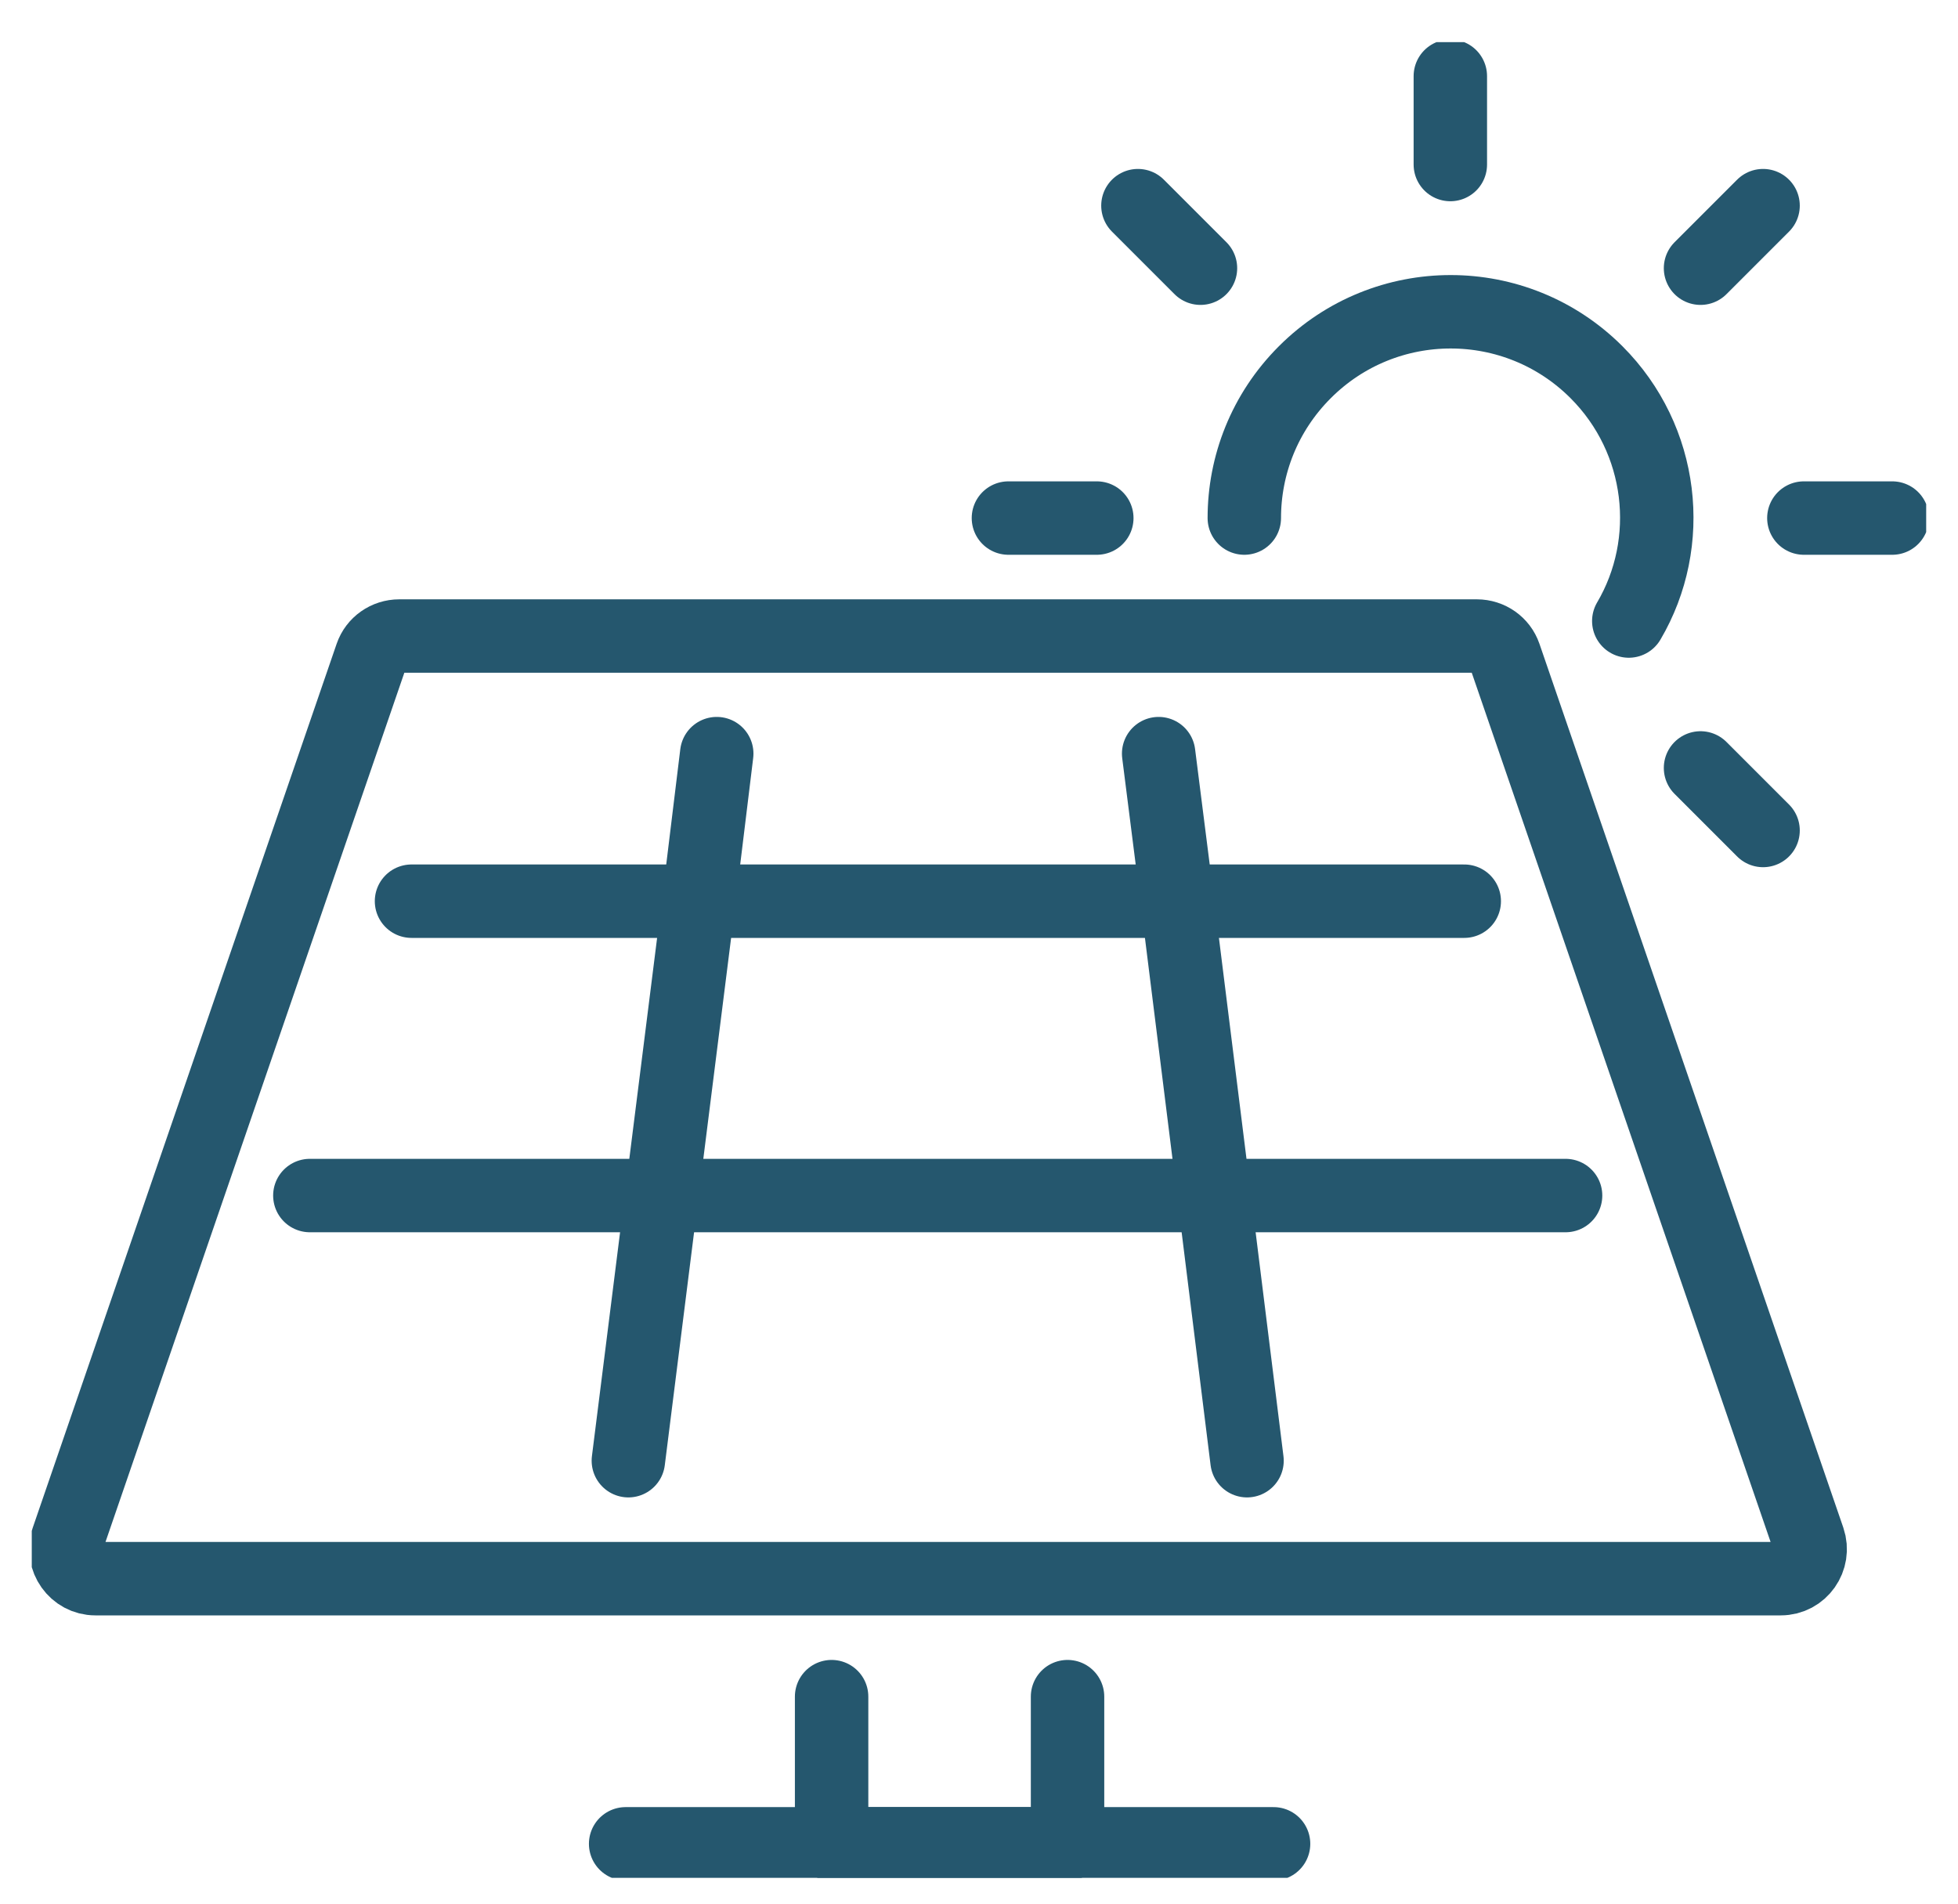 <svg xmlns="http://www.w3.org/2000/svg" width="36" height="35" viewBox="0 0 36 35" fill="none">
  <g clip-path="url(#clip0_11097_8489)">
    <path d="M22.878 9.525C22.878 8.556 23.247 7.587 23.991 6.843C25.472 5.362 27.872 5.362 29.353 6.843C30.591 8.081 30.797 9.975 29.947 11.418" stroke="#25576E" stroke-width="1.35" stroke-linecap="round" stroke-linejoin="round"/>
    <path d="M20.922 3.781L22.072 4.931" stroke="#25576E" stroke-width="1.35" stroke-linecap="round" stroke-linejoin="round"/>
    <path d="M31.266 14.119L32.416 15.269" stroke="#25576E" stroke-width="1.35" stroke-linecap="round" stroke-linejoin="round"/>
    <path d="M32.416 3.781L31.266 4.931" stroke="#25576E" stroke-width="1.35" stroke-linecap="round" stroke-linejoin="round"/>
    <path d="M34.791 9.525H33.166" stroke="#25576E" stroke-width="1.35" stroke-linecap="round" stroke-linejoin="round"/>
    <path d="M20.166 9.525H18.541" stroke="#25576E" stroke-width="1.35" stroke-linecap="round" stroke-linejoin="round"/>
    <path d="M26.666 1.4V3.025" stroke="#25576E" stroke-width="1.35" stroke-linecap="round" stroke-linejoin="round"/>
    <path d="M32.734 29.025H1.753C1.385 29.025 1.122 28.656 1.241 28.306L6.828 12.056C6.903 11.838 7.11 11.694 7.341 11.694H27.153C27.384 11.694 27.591 11.838 27.666 12.056L33.253 28.306C33.372 28.656 33.116 29.025 32.741 29.025H32.734Z" stroke="#25576E" stroke-width="1.35" stroke-linecap="round" stroke-linejoin="round"/>
    <path d="M19.628 31.194V33.9H15.29V31.194" stroke="#25576E" stroke-width="1.35" stroke-linecap="round" stroke-linejoin="round"/>
    <path d="M11.503 33.9H23.416" stroke="#25576E" stroke-width="1.35" stroke-linecap="round" stroke-linejoin="round"/>
    <path d="M26.922 16.569H21.647H12.847H7.566" stroke="#25576E" stroke-width="1.35" stroke-linecap="round" stroke-linejoin="round"/>
    <path d="M28.785 21.981H22.322H12.166H5.697" stroke="#25576E" stroke-width="1.35" stroke-linecap="round" stroke-linejoin="round"/>
    <path d="M13.178 13.856L12.847 16.569L12.166 21.981L11.553 26.856" stroke="#25576E" stroke-width="1.35" stroke-linecap="round" stroke-linejoin="round"/>
    <path d="M21.303 13.856L21.647 16.569L22.322 21.981L22.928 26.856" stroke="#25576E" stroke-width="1.35" stroke-linecap="round" stroke-linejoin="round"/>
  </g>
  <defs>
    <clipPath id="clip0_11097_8489">
      <rect width="34.831" height="33.75" fill="white" transform="translate(0.584 0.775)"/>
    </clipPath>
  </defs>
</svg>